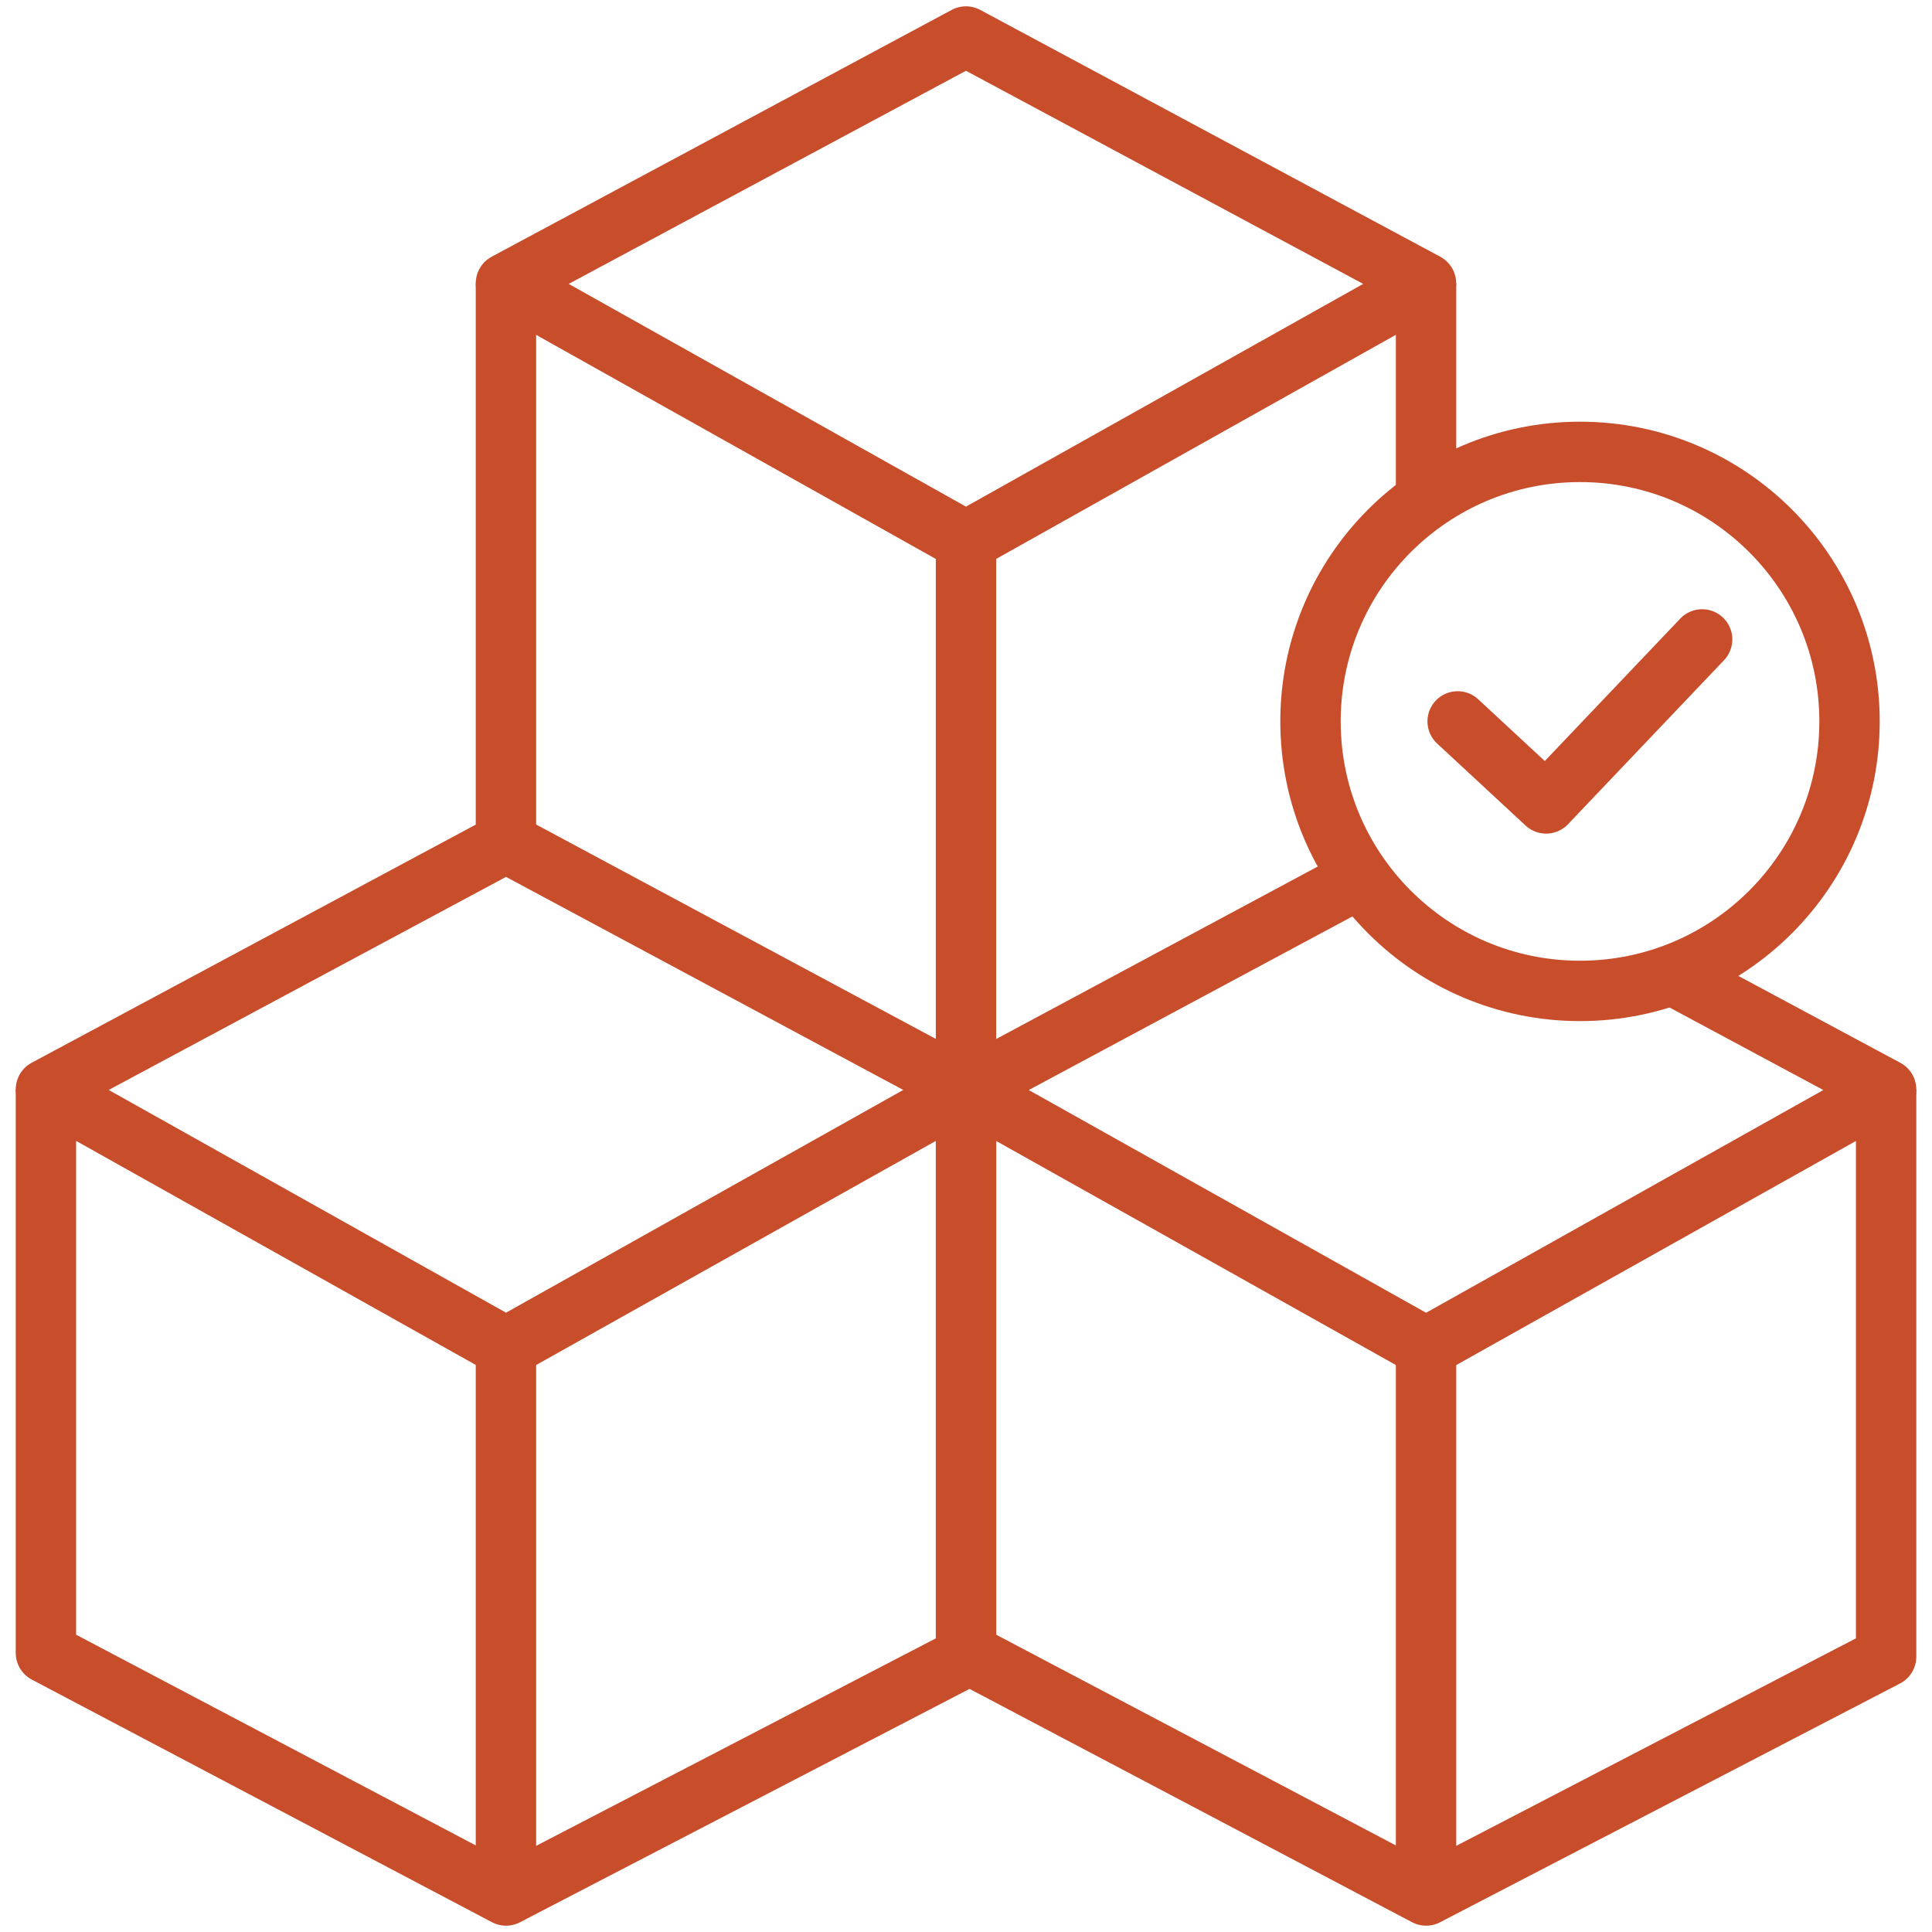 <?xml version="1.0" encoding="UTF-8"?>
<svg xmlns="http://www.w3.org/2000/svg" width="48" height="48" viewBox="0 0 48 48" fill="none">
  <g clip-path="url(#clip0_944_3823)">
    <path d="M1.141 27.065L12.572 20.935L24.001 27.065L12.572 33.473L1.141 27.065Z" stroke="#C74D2B" stroke-width="1.5" stroke-linejoin="round"></path>
    <path d="M1.141 27.065V41.066L12.572 47.093L24.001 41.16V27.065" stroke="#C74D2B" stroke-width="1.5" stroke-linejoin="round"></path>
    <path d="M12.57 33.473V47.093" stroke="#C74D2B" stroke-width="1.5" stroke-linejoin="round"></path>
    <path d="M41.546 24.216L46.86 27.067L35.431 33.475L24 27.067L33.802 21.809" stroke="#C74D2B" stroke-width="1.5" stroke-linejoin="round"></path>
    <path d="M24 27.065V41.066L35.431 47.093L46.86 41.16V27.065" stroke="#C74D2B" stroke-width="1.5" stroke-linejoin="round"></path>
    <path d="M35.43 33.473V47.093" stroke="#C74D2B" stroke-width="1.5" stroke-linejoin="round"></path>
    <path d="M12.57 7.039L23.999 0.907L35.428 7.039L23.999 13.447L12.57 7.039Z" stroke="#C74D2B" stroke-width="1.5" stroke-linejoin="round"></path>
    <path d="M35.43 12.427V7.039" stroke="#C74D2B" stroke-width="1.5" stroke-linejoin="round"></path>
    <path d="M12.57 20.935V7.039" stroke="#C74D2B" stroke-width="1.5" stroke-linejoin="round"></path>
    <path d="M24 13.447V27.065" stroke="#C74D2B" stroke-width="1.5" stroke-linejoin="round"></path>
    <path d="M36.215 17.923L38.413 19.961L42.289 15.886" stroke="#C74D2B" stroke-width="1.5" stroke-linecap="round" stroke-linejoin="round"></path>
    <path d="M39.255 24.619C42.953 24.619 45.951 21.621 45.951 17.923C45.951 14.225 42.953 11.227 39.255 11.227C35.556 11.227 32.559 14.225 32.559 17.923C32.559 21.621 35.556 24.619 39.255 24.619Z" stroke="#C74D2B" stroke-width="1.5" stroke-linejoin="round"></path>
  </g>
  <defs>
    <clipPath id="clip0_944_3823">
      <rect width="48" height="48" fill="white"></rect>
    </clipPath>
  </defs>
</svg>
